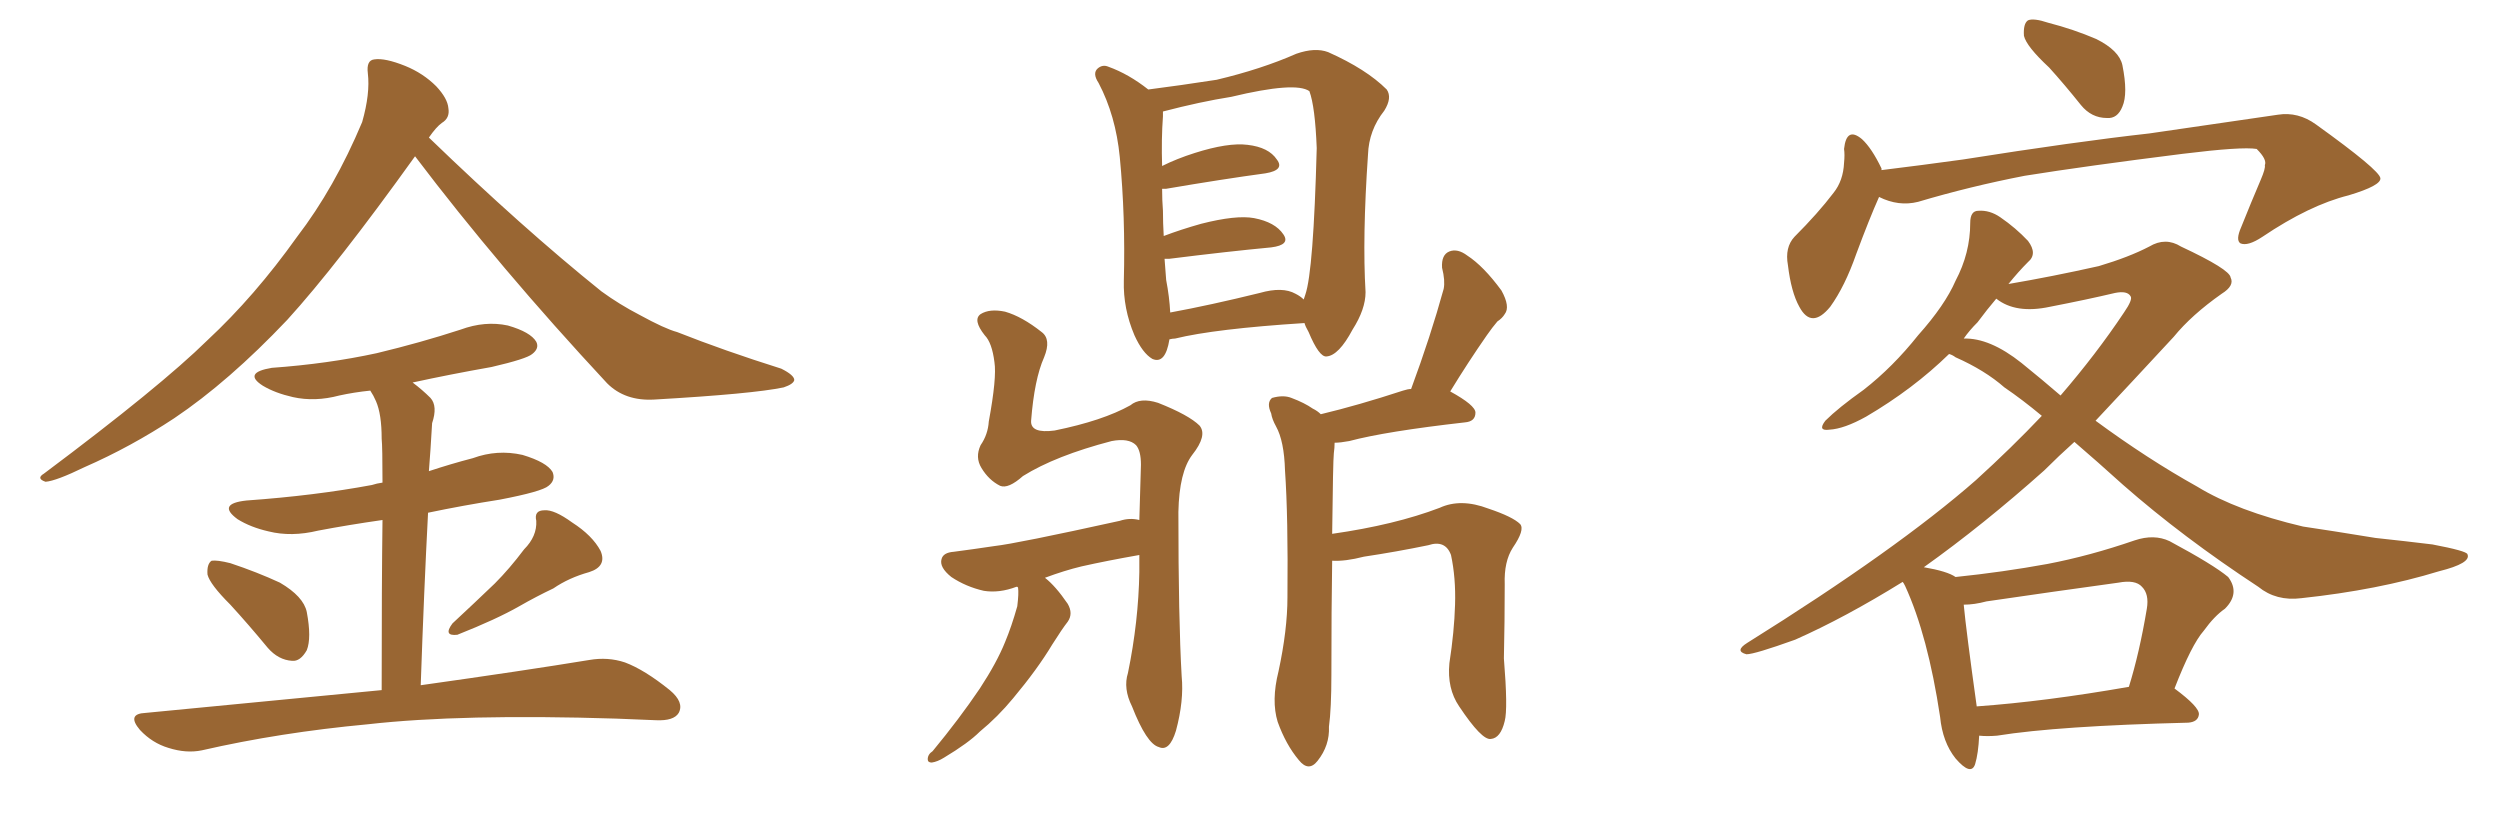 <svg xmlns="http://www.w3.org/2000/svg" xmlns:xlink="http://www.w3.org/1999/xlink" width="450" height="150"><path fill="#996633" padding="10" d="M74.71 28.13L74.71 28.13Q60.64 47.75 51.71 57.57L51.71 57.57Q41.16 68.70 31.35 75.29L31.35 75.29Q23.58 80.42 15.23 84.08L15.23 84.08Q10.11 86.57 8.20 86.72L8.20 86.72Q6.45 86.13 7.91 85.25L7.91 85.25Q28.86 69.58 37.35 61.23L37.35 61.23Q45.85 53.32 53.47 42.63L53.47 42.63Q60.21 33.84 65.19 21.97L65.19 21.97Q66.65 16.85 66.21 13.18L66.21 13.18Q65.92 10.84 67.38 10.69L67.38 10.69Q69.29 10.40 72.95 11.87L72.95 11.87Q76.17 13.18 78.52 15.53L78.52 15.53Q80.57 17.72 80.71 19.48L80.71 19.48Q81.01 21.24 79.54 22.12L79.54 22.12Q78.52 22.85 77.20 24.76L77.20 24.76Q94.04 41.02 108.25 52.44L108.25 52.44Q111.47 54.79 115.14 56.69L115.14 56.69Q119.68 59.18 121.88 59.77L121.88 59.77Q130.37 63.13 140.63 66.36L140.63 66.36Q142.97 67.53 142.97 68.41L142.97 68.41Q142.82 69.14 141.06 69.73L141.06 69.73Q135.50 70.90 117.77 71.92L117.77 71.92Q112.50 72.22 109.28 68.99L109.28 68.99Q89.79 48.05 74.71 28.13ZM41.46 108.84L41.46 108.84Q37.79 105.18 37.35 103.42L37.35 103.42Q37.21 101.51 38.09 100.93L38.09 100.93Q39.11 100.78 41.46 101.37L41.46 101.37Q46.29 102.98 50.39 104.88L50.39 104.88Q54.64 107.37 55.22 110.16L55.22 110.16Q56.10 114.84 55.22 117.04L55.22 117.04Q54.05 119.09 52.59 118.95L52.59 118.95Q50.10 118.80 48.19 116.60L48.19 116.60Q44.68 112.35 41.46 108.84ZM94.34 98.88L94.34 98.88Q96.68 96.53 96.53 93.75L96.53 93.75Q96.09 91.85 98.00 91.85L98.00 91.85Q99.76 91.70 102.98 94.04L102.98 94.04Q106.64 96.39 108.11 99.17L108.11 99.17Q109.28 101.95 106.05 102.98L106.05 102.98Q102.39 104.00 99.61 105.91L99.61 105.91Q96.53 107.37 93.46 109.13L93.46 109.13Q89.36 111.47 82.32 114.26L82.32 114.26Q79.69 114.55 81.45 112.21L81.45 112.21Q85.40 108.54 89.06 105.03L89.06 105.03Q91.70 102.39 94.34 98.88ZM68.70 124.22L68.70 124.22L68.70 124.22Q68.70 104.74 68.85 93.60L68.85 93.60Q62.70 94.48 57.28 95.51L57.28 95.51Q52.44 96.68 48.34 95.65L48.34 95.65Q45.12 94.92 42.77 93.46L42.77 93.46Q38.96 90.67 44.38 90.09L44.38 90.09Q56.69 89.21 66.94 87.30L66.94 87.30Q67.82 87.01 68.85 86.87L68.85 86.87Q68.85 80.42 68.70 78.96L68.70 78.96Q68.70 74.56 67.68 72.22L67.68 72.22Q67.24 71.19 66.65 70.31L66.65 70.31Q63.72 70.61 61.08 71.19L61.08 71.19Q56.69 72.36 52.73 71.48L52.73 71.48Q49.51 70.75 47.31 69.43L47.31 69.43Q43.65 67.09 48.93 66.21L48.93 66.21Q59.03 65.48 67.82 63.57L67.82 63.57Q75.73 61.67 82.91 59.33L82.91 59.33Q87.30 57.71 91.41 58.59L91.41 58.59Q95.51 59.77 96.53 61.52L96.53 61.52Q97.12 62.70 95.80 63.72L95.80 63.72Q94.78 64.60 88.48 66.06L88.48 66.06Q81.01 67.38 74.27 68.85L74.27 68.85Q76.03 70.17 77.49 71.63L77.49 71.63Q78.81 73.10 77.78 76.17L77.78 76.17Q77.64 78.08 77.49 80.86L77.49 80.86Q77.34 82.91 77.20 84.81L77.20 84.81Q81.15 83.50 85.11 82.47L85.11 82.47Q89.50 80.86 94.04 81.88L94.04 81.88Q98.44 83.20 99.46 84.96L99.46 84.96Q100.05 86.43 98.73 87.45L98.73 87.45Q97.56 88.48 89.94 89.94L89.94 89.94Q83.35 90.97 77.05 92.29L77.05 92.29Q76.32 106.20 75.73 123.34L75.73 123.34Q94.48 120.70 106.05 118.80L106.05 118.80Q109.42 118.21 112.50 119.24L112.50 119.24Q116.02 120.56 120.56 124.22L120.56 124.22Q123.19 126.42 122.17 128.32L122.17 128.32Q121.29 129.79 118.07 129.64L118.07 129.64Q114.55 129.49 110.89 129.35L110.89 129.35Q83.06 128.47 66.21 130.37L66.21 130.37Q50.39 131.84 36.33 135.06L36.33 135.06Q33.54 135.64 30.32 134.62L30.32 134.62Q27.39 133.74 25.20 131.40L25.20 131.40Q22.71 128.47 26.22 128.32L26.22 128.32Q49.22 126.12 68.70 124.22ZM210.50 61.08L210.50 61.08Q209.77 65.63 207.42 64.60L207.42 64.60Q205.66 63.57 204.20 60.35L204.20 60.35Q202.15 55.52 202.29 50.54L202.29 50.54Q202.59 38.96 201.56 28.27L201.56 28.27Q200.83 20.80 197.75 14.94L197.75 14.94Q196.58 13.18 197.61 12.30L197.61 12.30Q198.49 11.57 199.51 12.01L199.51 12.01Q203.17 13.33 206.69 16.11L206.69 16.11Q212.40 15.38 218.99 14.36L218.99 14.36Q227.05 12.45 233.35 9.67L233.35 9.67Q236.72 8.50 239.06 9.38L239.06 9.38Q245.95 12.45 249.61 16.11L249.61 16.11Q250.63 17.58 249.17 19.92L249.17 19.92Q246.39 23.44 246.24 27.83L246.24 27.83Q245.21 42.77 245.80 52.59L245.80 52.59L245.80 52.59Q245.80 55.66 243.46 59.33L243.46 59.33Q240.97 64.01 238.77 64.16L238.77 64.16Q237.45 64.31 235.55 59.77L235.55 59.77Q234.96 58.74 234.81 58.15L234.81 58.15Q218.70 59.18 211.52 60.94L211.52 60.94Q211.08 60.94 210.50 61.08ZM233.20 52.88L233.20 52.88Q234.08 53.32 234.67 53.91L234.67 53.91Q234.81 53.47 234.96 53.03L234.96 53.03Q236.43 48.78 237.01 26.66L237.01 26.66Q236.72 19.19 235.69 16.41L235.69 16.41L235.69 16.41Q233.20 14.65 221.63 17.43L221.63 17.43Q216.06 18.31 209.33 20.07L209.33 20.07Q209.33 20.36 209.33 20.95L209.33 20.95Q209.03 25.05 209.18 29.88L209.18 29.88Q211.82 28.56 215.04 27.54L215.04 27.54Q221.04 25.63 224.56 26.07L224.56 26.07Q228.37 26.51 229.83 28.71L229.83 28.71Q231.30 30.62 227.78 31.20L227.78 31.20Q220.17 32.23 209.91 33.98L209.91 33.98Q209.33 33.98 209.18 33.98L209.18 33.98Q209.18 36.04 209.33 37.94L209.33 37.94Q209.33 40.14 209.47 42.48L209.47 42.48Q212.55 41.31 216.21 40.28L216.21 40.28Q222.51 38.67 225.73 39.26L225.73 39.26Q229.54 39.99 231.01 42.19L231.01 42.19Q232.32 44.09 228.81 44.53L228.81 44.53Q221.04 45.26 210.50 46.58L210.50 46.58Q209.77 46.58 209.62 46.58L209.62 46.58Q209.77 48.49 209.91 50.39L209.91 50.39Q210.50 53.47 210.64 56.25L210.64 56.25Q217.82 54.93 226.76 52.73L226.76 52.73Q230.86 51.56 233.20 52.88ZM183.11 105.62L183.11 105.62Q182.96 105.62 182.96 105.62L182.96 105.62Q179.88 106.79 177.10 106.35L177.10 106.35Q173.88 105.62 171.24 103.86L171.24 103.86Q169.04 102.10 169.48 100.63L169.48 100.63Q169.78 99.46 171.68 99.32L171.68 99.32Q175.05 98.88 179.00 98.29L179.00 98.29Q182.96 97.85 201.56 93.75L201.56 93.75Q203.32 93.16 205.08 93.60L205.08 93.60Q205.22 88.92 205.37 83.64L205.37 83.64Q205.37 81.15 204.49 80.13L204.49 80.13Q203.17 78.81 200.10 79.39L200.10 79.39Q189.99 82.03 184.13 85.69L184.13 85.69Q181.49 88.04 180.03 87.45L180.03 87.45Q177.98 86.43 176.66 84.23L176.66 84.23Q175.49 82.32 176.51 80.13L176.51 80.13Q177.83 78.22 177.98 75.88L177.98 75.88Q179.44 67.97 179.00 65.19L179.00 65.19Q178.56 61.67 177.25 60.35L177.25 60.35Q175.05 57.57 176.51 56.54L176.51 56.54Q178.13 55.52 180.91 56.10L180.91 56.10Q183.98 56.98 187.50 59.77L187.50 59.77Q189.26 61.08 187.94 64.31L187.94 64.31Q186.18 68.26 185.60 75.73L185.60 75.73Q185.45 78.08 189.84 77.49L189.84 77.49Q198.49 75.73 203.47 72.95L203.47 72.95Q205.22 71.48 208.45 72.51L208.45 72.51Q214.01 74.71 215.92 76.61L215.92 76.61Q217.38 78.37 214.60 81.88L214.60 81.88Q212.26 84.96 212.11 92.14L212.11 92.14Q212.11 111.47 212.70 121.73L212.70 121.73Q213.13 126.12 211.67 131.54L211.67 131.54Q210.50 135.35 208.59 134.47L208.59 134.47Q206.40 133.89 203.76 127.15L203.76 127.15Q202.15 123.93 203.03 121.14L203.03 121.14Q204.93 111.91 205.08 102.98L205.08 102.98Q205.08 101.37 205.08 99.90L205.08 99.90Q199.22 100.93 194.68 101.95L194.68 101.95Q191.60 102.69 188.09 104.00L188.09 104.00Q189.99 105.47 192.19 108.69L192.19 108.69Q193.21 110.45 192.19 111.91L192.19 111.91Q191.16 113.23 189.40 116.02L189.40 116.02Q186.77 120.41 182.37 125.68L182.37 125.68Q179.59 129.05 176.37 131.69L176.37 131.69Q174.32 133.74 169.92 136.38L169.92 136.38Q168.75 137.11 167.72 137.26L167.72 137.26Q166.99 137.26 166.99 136.67L166.99 136.67Q166.99 135.79 167.87 135.21L167.87 135.21Q172.71 129.35 176.37 123.93L176.37 123.93Q179.44 119.24 180.91 115.58L180.91 115.58Q182.08 112.79 183.11 109.13L183.11 109.13Q183.40 106.79 183.25 105.76L183.25 105.76Q183.11 105.62 183.11 105.62ZM239.79 100.93L239.79 100.93L239.79 100.93Q239.65 109.42 239.65 121.44L239.65 121.44Q239.65 127.59 239.21 130.81L239.21 130.81Q239.36 134.18 237.16 136.96L237.16 136.96Q235.55 139.01 233.79 136.82L233.79 136.82Q231.45 134.03 229.98 129.93L229.98 129.93Q228.81 126.12 230.13 120.85L230.13 120.85Q231.74 113.38 231.74 107.52L231.74 107.52Q231.88 93.02 231.30 84.67L231.30 84.67Q231.15 79.39 229.69 76.76L229.69 76.76Q228.96 75.44 228.81 74.41L228.81 74.41Q227.93 72.51 228.96 71.63L228.96 71.63Q231.01 71.04 232.47 71.63L232.47 71.63Q234.81 72.51 236.28 73.54L236.28 73.54Q237.16 73.97 237.74 74.56L237.74 74.56Q244.48 72.95 252.54 70.31L252.54 70.31Q253.42 70.02 254.00 70.02L254.00 70.02Q257.52 60.50 259.86 52.00L259.86 52.00Q260.16 50.54 259.57 48.19L259.57 48.19Q259.42 45.85 260.89 45.26L260.89 45.26Q262.35 44.68 264.11 46.00L264.11 46.00Q267.04 47.90 270.26 52.29L270.26 52.29Q271.88 55.22 270.85 56.54L270.85 56.54Q270.41 57.28 269.53 57.86L269.53 57.86Q268.65 58.89 267.63 60.35L267.63 60.35Q264.26 65.19 261.04 70.46L261.04 70.46Q265.58 72.95 265.58 74.27L265.58 74.27Q265.58 75.88 263.67 76.03L263.67 76.03Q249.46 77.64 242.87 79.39L242.87 79.39Q241.26 79.69 240.23 79.69L240.23 79.69Q240.23 80.57 240.09 81.59L240.09 81.59Q239.94 82.91 239.79 96.09L239.79 96.09Q251.07 94.48 259.13 91.41L259.13 91.41Q262.94 89.65 267.92 91.55L267.92 91.55Q272.31 93.02 273.63 94.34L273.63 94.34Q274.51 95.36 272.31 98.58L272.31 98.58Q270.70 101.07 270.85 105.18L270.85 105.18Q270.85 111.77 270.70 118.51L270.70 118.51Q271.44 127.59 270.85 129.79L270.85 129.79Q270.12 132.86 268.36 133.01L268.36 133.01Q266.75 133.30 262.65 127.15L262.65 127.15Q260.45 123.93 260.89 119.38L260.89 119.38Q261.77 113.67 261.91 108.84L261.91 108.84Q262.06 104.00 261.18 99.90L261.18 99.90Q260.16 97.12 257.08 98.14L257.08 98.14Q251.37 99.32 245.51 100.20L245.51 100.20Q242.14 101.07 239.79 100.93ZM368.85 12.16L368.85 12.16Q364.75 8.35 364.31 6.45L364.31 6.45Q364.16 4.25 365.04 3.66L365.04 3.66Q366.06 3.22 368.70 4.10L368.70 4.10Q373.24 5.27 377.34 7.03L377.34 7.03Q381.45 9.08 382.03 11.72L382.03 11.72Q383.06 16.85 382.03 19.19L382.03 19.19Q381.15 21.39 379.25 21.24L379.25 21.24Q376.46 21.24 374.56 18.90L374.56 18.90Q371.63 15.23 368.85 12.16ZM338.23 35.45L338.23 35.45Q336.47 39.40 334.13 45.70L334.13 45.70Q332.08 51.56 329.44 55.22L329.44 55.22Q326.07 59.33 323.88 55.22L323.88 55.22Q322.41 52.59 321.83 47.75L321.83 47.75Q321.24 44.53 323.00 42.63L323.00 42.63Q327.25 38.38 330.03 34.72L330.03 34.72Q331.79 32.52 331.93 29.30L331.93 29.30Q332.08 27.83 331.93 26.81L331.93 26.81Q332.37 22.71 335.16 25.05L335.16 25.05Q336.91 26.66 338.67 30.32L338.67 30.32Q338.67 30.47 338.67 30.62L338.67 30.62Q345.85 29.74 353.32 28.71L353.32 28.71Q373.68 25.49 386.87 24.02L386.87 24.02Q399.76 22.12 410.01 20.65L410.01 20.65Q413.67 20.07 416.89 22.41L416.89 22.41Q428.32 30.62 428.47 32.08L428.47 32.08Q428.61 33.40 422.75 35.16L422.75 35.16Q415.72 36.91 407.23 42.63L407.23 42.63Q404.59 44.38 403.27 43.80L403.27 43.80Q402.39 43.21 403.42 40.87L403.42 40.87Q405.18 36.47 406.93 32.37L406.93 32.37Q407.81 30.32 407.67 29.74L407.67 29.74Q408.11 28.71 406.20 26.81L406.20 26.81Q403.56 26.37 392.87 27.69L392.87 27.69Q375.44 29.88 364.45 31.64L364.45 31.64Q354.64 33.54 345.26 36.33L345.26 36.33Q341.75 37.21 338.23 35.45ZM356.25 132.42L356.25 132.42Q356.10 135.64 355.52 137.55L355.52 137.55Q354.79 139.75 352.00 136.52L352.00 136.52Q349.66 133.59 349.22 129.05L349.22 129.05Q347.02 114.40 342.92 105.47L342.92 105.47Q342.63 104.88 342.48 104.74L342.48 104.74Q332.08 111.18 323.14 115.14L323.14 115.14Q315.82 117.77 314.36 117.77L314.36 117.77Q312.16 117.19 314.50 115.72L314.50 115.72Q341.46 98.88 355.66 86.43L355.66 86.43Q362.11 80.57 367.53 74.85L367.53 74.85Q364.01 71.92 360.79 69.73L360.79 69.73Q357.28 66.65 352.00 64.31L352.00 64.31Q351.42 63.87 350.83 63.72L350.83 63.72Q344.38 70.02 335.89 75L335.89 75Q331.93 77.20 329.30 77.34L329.30 77.34Q327.10 77.64 328.56 75.73L328.56 75.73Q330.91 73.39 335.45 70.17L335.45 70.17Q340.72 66.06 345.26 60.35L345.26 60.35Q350.10 54.93 352.00 50.54L352.00 50.54Q354.64 45.56 354.64 40.14L354.64 40.14Q354.64 37.94 356.10 37.94L356.10 37.94Q358.15 37.79 360.06 39.11L360.06 39.11Q362.84 41.02 365.04 43.36L365.04 43.36Q366.80 45.70 365.04 47.17L365.04 47.17Q363.28 48.93 361.52 51.12L361.52 51.12Q369.29 49.80 377.78 47.90L377.78 47.90Q383.20 46.29 386.87 44.38L386.87 44.38Q389.79 42.63 392.58 44.38L392.58 44.38Q401.37 48.49 401.51 49.95L401.51 49.95Q402.25 51.42 399.90 52.88L399.90 52.88Q394.48 56.69 391.26 60.64L391.26 60.64Q383.94 68.55 377.20 75.73L377.20 75.73Q386.57 82.62 395.51 87.60L395.51 87.60Q402.69 91.99 414.55 94.78L414.55 94.78Q419.53 95.51 427.59 96.83L427.59 96.83Q433.01 97.41 437.84 98.00L437.84 98.00Q443.99 99.17 444.14 99.76L444.14 99.76Q444.87 101.37 439.01 102.83L439.01 102.83Q428.03 106.20 414.26 107.67L414.26 107.67Q409.72 108.25 406.49 105.62L406.49 105.62Q392.87 96.68 382.18 87.30L382.18 87.30Q377.49 83.06 373.39 79.54L373.39 79.54Q370.61 82.03 367.97 84.67L367.97 84.67Q356.98 94.48 346.29 102.10L346.29 102.10Q350.54 102.83 352.00 103.86L352.00 103.86Q360.50 102.98 368.55 101.51L368.55 101.51Q376.17 100.05 384.23 97.27L384.23 97.27Q387.74 96.09 390.53 97.41L390.53 97.41Q398.44 101.66 401.07 103.86L401.07 103.86Q403.27 106.79 400.49 109.57L400.49 109.57Q398.58 110.89 396.68 113.53L396.68 113.53Q394.48 116.02 391.41 123.93L391.41 123.93Q395.95 127.29 395.80 128.61L395.80 128.61Q395.65 129.93 393.90 130.08L393.90 130.08Q370.46 130.66 359.47 132.42L359.47 132.42Q357.71 132.57 356.25 132.42ZM355.81 127.15L355.81 127.15Q368.12 126.27 383.20 123.63L383.20 123.63Q385.11 117.48 386.43 109.57L386.43 109.57Q386.87 106.93 385.55 105.62L385.55 105.62Q384.38 104.30 381.30 104.88L381.30 104.88Q369.58 106.49 357.57 108.25L357.57 108.25Q355.37 108.84 353.47 108.84L353.47 108.84Q353.91 113.53 355.81 127.15ZM363.87 65.33L363.87 65.33L363.87 65.33Q367.68 68.41 370.90 71.19L370.90 71.19Q377.34 63.72 382.32 56.25L382.32 56.25Q383.94 53.91 383.50 53.32L383.50 53.32Q382.91 52.29 380.71 52.73L380.71 52.73Q375.73 53.91 368.99 55.22L368.99 55.22Q362.84 56.54 359.33 53.76L359.33 53.76Q357.71 55.66 355.96 58.01L355.96 58.01Q354.49 59.47 353.47 60.94L353.47 60.94Q358.15 60.79 363.87 65.33Z"/></svg>